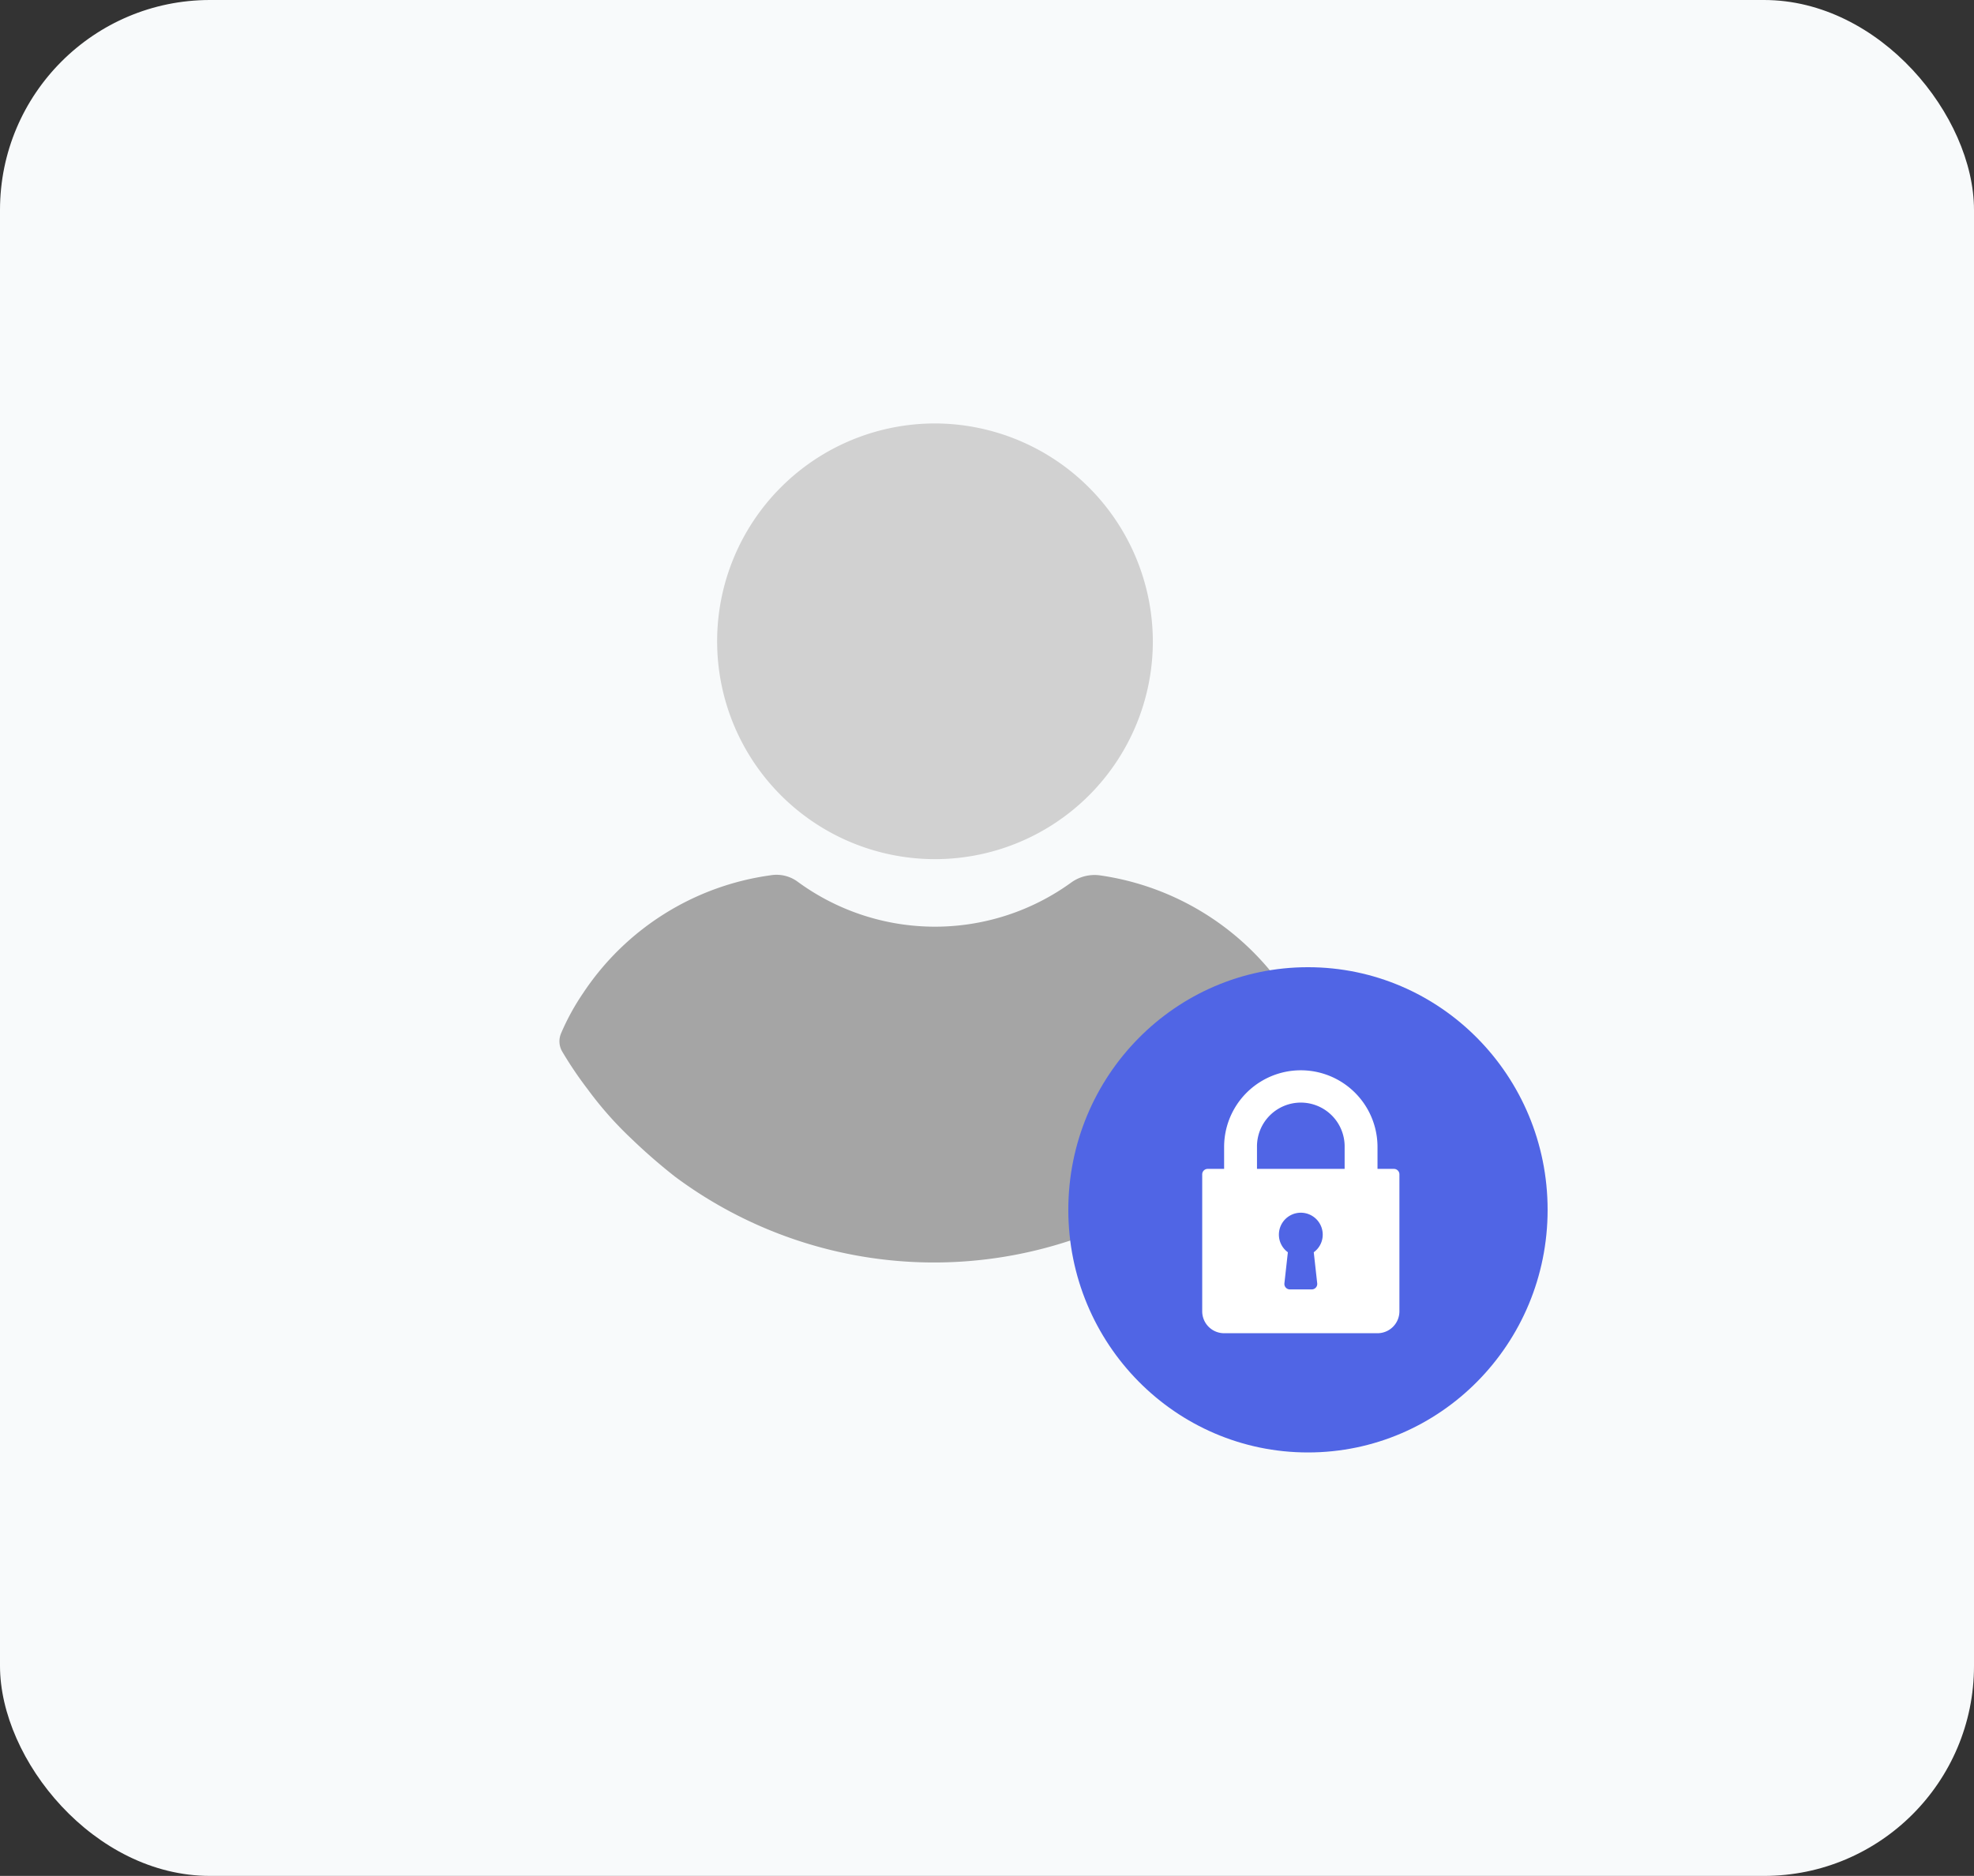 <svg xmlns="http://www.w3.org/2000/svg" width="282" height="268" viewBox="0 0 282 268">
  <rect x="0" y="0" width="282" height="268" fill="#333333" stroke="none"/>
  <g id="Group_4329" data-name="Group 4329" transform="translate(-602 -4012)">
    <g id="Group_4308" data-name="Group 4308" transform="translate(602 4012)">
      <rect id="Rectangle_2632" data-name="Rectangle 2632" width="282" height="268" rx="30" fill="#f8fafb"/>
    </g>
    <g id="Group_3820" data-name="Group 3820" transform="translate(-795.086 -4515.504)">
      <g id="user_10_" data-name="user (10)" transform="translate(1477 8588)">
        <g id="Group_1393" data-name="Group 1393" transform="translate(22.534)">
          <g id="Group_1392" data-name="Group 1392">
            <path id="Path_11999" data-name="Path 11999" d="M141.913,0a31.122,31.122,0,1,0,31.122,31.122A31.2,31.2,0,0,0,141.913,0Z" transform="translate(-110.791)" fill="#d1d1d1"/>
          </g>
        </g>
        <g id="Group_1395" data-name="Group 1395" transform="translate(0 64.471)">
          <g id="Group_1394" data-name="Group 1394">
            <path id="Path_12000" data-name="Path 12000" d="M131.232,270.485a29.012,29.012,0,0,0-3.126-5.708,38.684,38.684,0,0,0-26.773-16.852,5.728,5.728,0,0,0-3.941.951,33.174,33.174,0,0,1-39.141,0,5.1,5.1,0,0,0-3.941-.951,38.4,38.4,0,0,0-26.773,16.852,33.45,33.45,0,0,0-3.126,5.708,2.89,2.89,0,0,0,.136,2.582,54.238,54.238,0,0,0,3.669,5.436,51.65,51.65,0,0,0,6.252,7.067,81.444,81.444,0,0,0,6.252,5.436,61.976,61.976,0,0,0,73.932,0,59.765,59.765,0,0,0,6.252-5.436,62.765,62.765,0,0,0,6.252-7.067,47.666,47.666,0,0,0,3.669-5.436A2.319,2.319,0,0,0,131.232,270.485Z" transform="translate(-24.165 -247.841)" fill="#a5a5a5"/>
          </g>
        </g>
      </g>
      <ellipse id="Ellipse_638" data-name="Ellipse 638" cx="34.235" cy="34.662" rx="34.235" ry="34.662" transform="translate(1549.703 8665.683)" fill="#5065e5"/>
      <g id="lock" transform="translate(1568.83 8680.41)">
        <g id="Group_1396" data-name="Group 1396" transform="translate(0)">
          <path id="Path_12001" data-name="Path 12001" d="M91.39,14.086H89.042v-3.13a10.956,10.956,0,1,0-21.912,0v3.13H64.783a.782.782,0,0,0-.783.783V34.433a3.133,3.133,0,0,0,3.13,3.13H89.042a3.133,3.133,0,0,0,3.13-3.13V14.869A.782.782,0,0,0,91.39,14.086ZM80.429,30.434a.783.783,0,0,1-.778.869h-3.13a.783.783,0,0,1-.778-.869l.494-4.439a3.1,3.1,0,0,1-1.281-2.517,3.13,3.13,0,0,1,6.261,0,3.1,3.1,0,0,1-1.281,2.517Zm3.917-16.348H71.826v-3.13a6.261,6.261,0,1,1,12.521,0Z" transform="translate(-64 0)" fill="#fff"/>
        </g>
      </g>
    </g>
  </g>
</svg>
